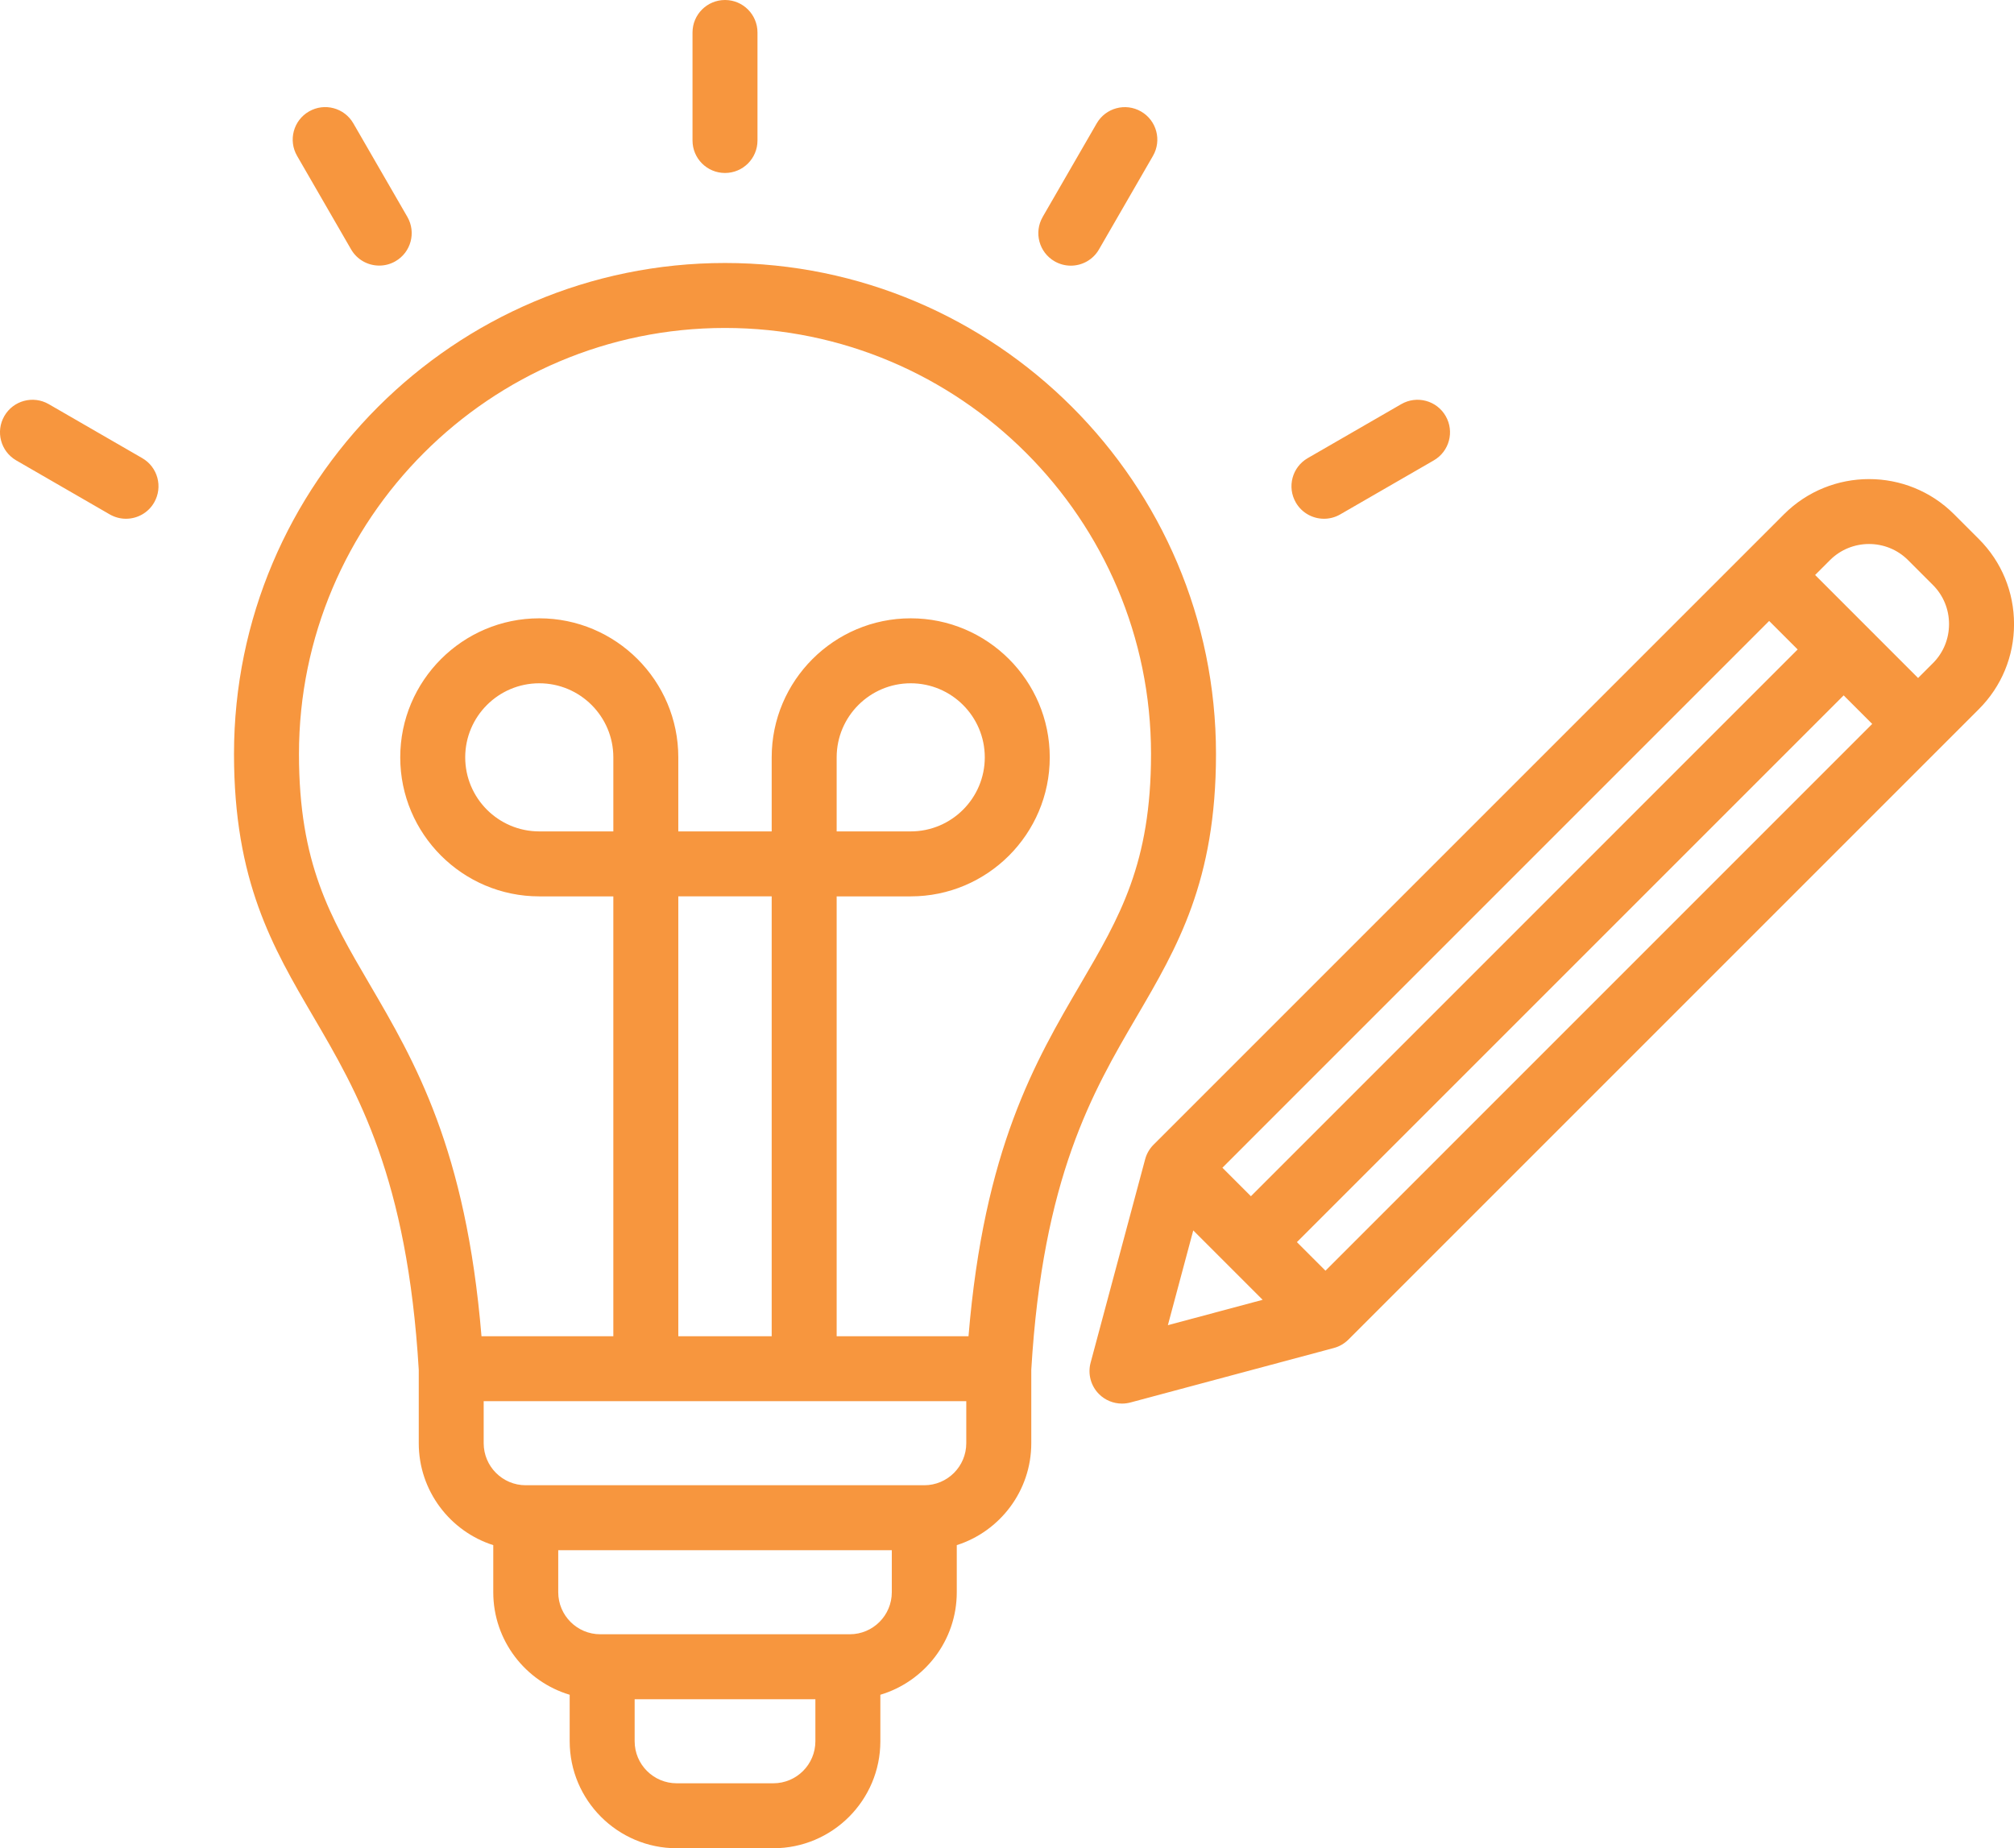<?xml version="1.0" encoding="UTF-8"?>
<svg id="Layer_1" data-name="Layer 1" xmlns="http://www.w3.org/2000/svg" viewBox="0 0 496 455.19">
  <defs>
    <style>
      .cls-1 {
        fill: #f7963e;
        stroke-width: 0px;
      }
    </style>
  </defs>
  <path class="cls-1" d="M279.91,250.43c10.06-17.19,19.56-33.43,19.56-64.74,0-66.68-54.24-120.92-120.92-120.92s-120.92,54.24-120.92,120.92c0,31.32,9.5,47.55,19.56,64.74,10.84,18.52,23.12,39.52,25.94,86.94v18.07c0,11.74,7.72,21.71,18.35,25.1v11.6c0,11.91,7.95,22,18.82,25.25v11.45c0,14.53,11.82,26.35,26.35,26.35h23.81c14.53,0,26.35-11.82,26.35-26.35v-11.45c10.87-3.25,18.82-13.33,18.82-25.25v-11.6c10.63-3.39,18.35-13.36,18.35-25.1v-18.09c2.82-47.41,15.1-68.4,25.93-86.92h0ZM73.63,185.69c0-57.85,47.07-104.92,104.92-104.92s104.92,47.07,104.92,104.92c0,26.98-7.67,40.08-17.37,56.66-11.17,19.09-23.76,40.6-27.58,86.74h-32.47v-108.33h18.24c18.88,0,34.24-15.36,34.24-34.24s-15.36-34.24-34.24-34.24-34.24,15.36-34.24,34.24v18.24h-23v-18.24c0-18.88-15.36-34.24-34.24-34.24s-34.24,15.36-34.24,34.24,15.36,34.24,34.24,34.24h18.24v108.33h-32.47c-3.82-46.14-16.41-67.65-27.58-86.74-9.7-16.58-17.37-29.68-17.37-56.66ZM151.05,204.76h-18.24c-10.06,0-18.24-8.18-18.24-18.24s8.18-18.24,18.24-18.24,18.24,8.18,18.24,18.24v18.24ZM190.05,329.09h-23v-108.33h23v108.33ZM206.05,204.76v-18.24c0-10.06,8.18-18.24,18.24-18.24s18.24,8.18,18.24,18.24-8.18,18.24-18.24,18.24h-18.24ZM190.46,439.19h-23.81c-5.71,0-10.35-4.64-10.35-10.35v-10.35h44.51v10.35c0,5.71-4.64,10.35-10.35,10.35h0ZM209.28,402.49h-61.45c-5.71,0-10.35-4.64-10.35-10.35v-10.35h82.15v10.35c0,5.71-4.64,10.35-10.35,10.35ZM227.62,365.79h-98.15c-5.71,0-10.35-4.64-10.35-10.35v-10.35h118.85v10.35c0,5.71-4.64,10.35-10.35,10.35h0ZM256.79,53.42l13.3-23.03c2.21-3.83,7.1-5.14,10.93-2.93,3.83,2.21,5.14,7.1,2.93,10.93l-13.3,23.04c-1.48,2.57-4.17,4-6.94,4-1.36,0-2.73-.35-3.99-1.07-3.83-2.21-5.14-7.1-2.93-10.93ZM170.55,34.6V8c0-4.42,3.58-8,8-8s8,3.58,8,8v26.6c0,4.42-3.58,8-8,8s-8-3.58-8-8ZM319.13,123.76c-2.21-3.83-.9-8.72,2.93-10.93l23.04-13.3c3.83-2.21,8.72-.9,10.93,2.93,2.21,3.83.9,8.72-2.93,10.93l-23.04,13.3c-1.26.73-2.64,1.07-3.99,1.07-2.77,0-5.45-1.43-6.94-4h0ZM37.96,123.76c-1.48,2.57-4.17,4-6.94,4-1.36,0-2.73-.35-3.99-1.07l-23.03-13.3c-3.83-2.21-5.14-7.1-2.93-10.93,2.21-3.83,7.1-5.14,10.93-2.93l23.03,13.3c3.83,2.21,5.14,7.1,2.93,10.93h0ZM73.16,38.38c-2.21-3.83-.9-8.72,2.93-10.93,3.83-2.21,8.72-.9,10.93,2.93l13.3,23.03c2.21,3.83.9,8.72-2.93,10.93-1.26.73-2.64,1.07-3.99,1.07-2.77,0-5.45-1.43-6.94-4l-13.3-23.03ZM487.35,132.76l-6.11-6.11c-11.55-11.55-30.33-11.54-41.88,0l-155.27,155.27c-.99.99-1.71,2.23-2.07,3.59l-13.43,50.1c-.74,2.76.05,5.71,2.07,7.73,1.52,1.52,3.56,2.34,5.66,2.34.69,0,1.39-.09,2.07-.27l50.1-13.42c1.36-.36,2.59-1.08,3.59-2.07l155.27-155.27c5.58-5.58,8.66-13.02,8.66-20.94s-3.07-15.36-8.65-20.94h0ZM319.39,305.92l134.66-134.66,7.03,7.03-134.65,134.66-7.03-7.03ZM308.07,294.61l-7.02-7.02,134.65-134.66,7.02,7.02-134.65,134.66ZM293.88,303.04l17.08,17.08-23.34,6.25,6.25-23.34ZM476.03,163.33l-3.65,3.65-25.36-25.37,3.65-3.65c5.31-5.31,13.95-5.31,19.25,0l6.11,6.11c2.56,2.56,3.97,5.98,3.97,9.63s-1.41,7.07-3.97,9.63h0Z"/>
</svg>
